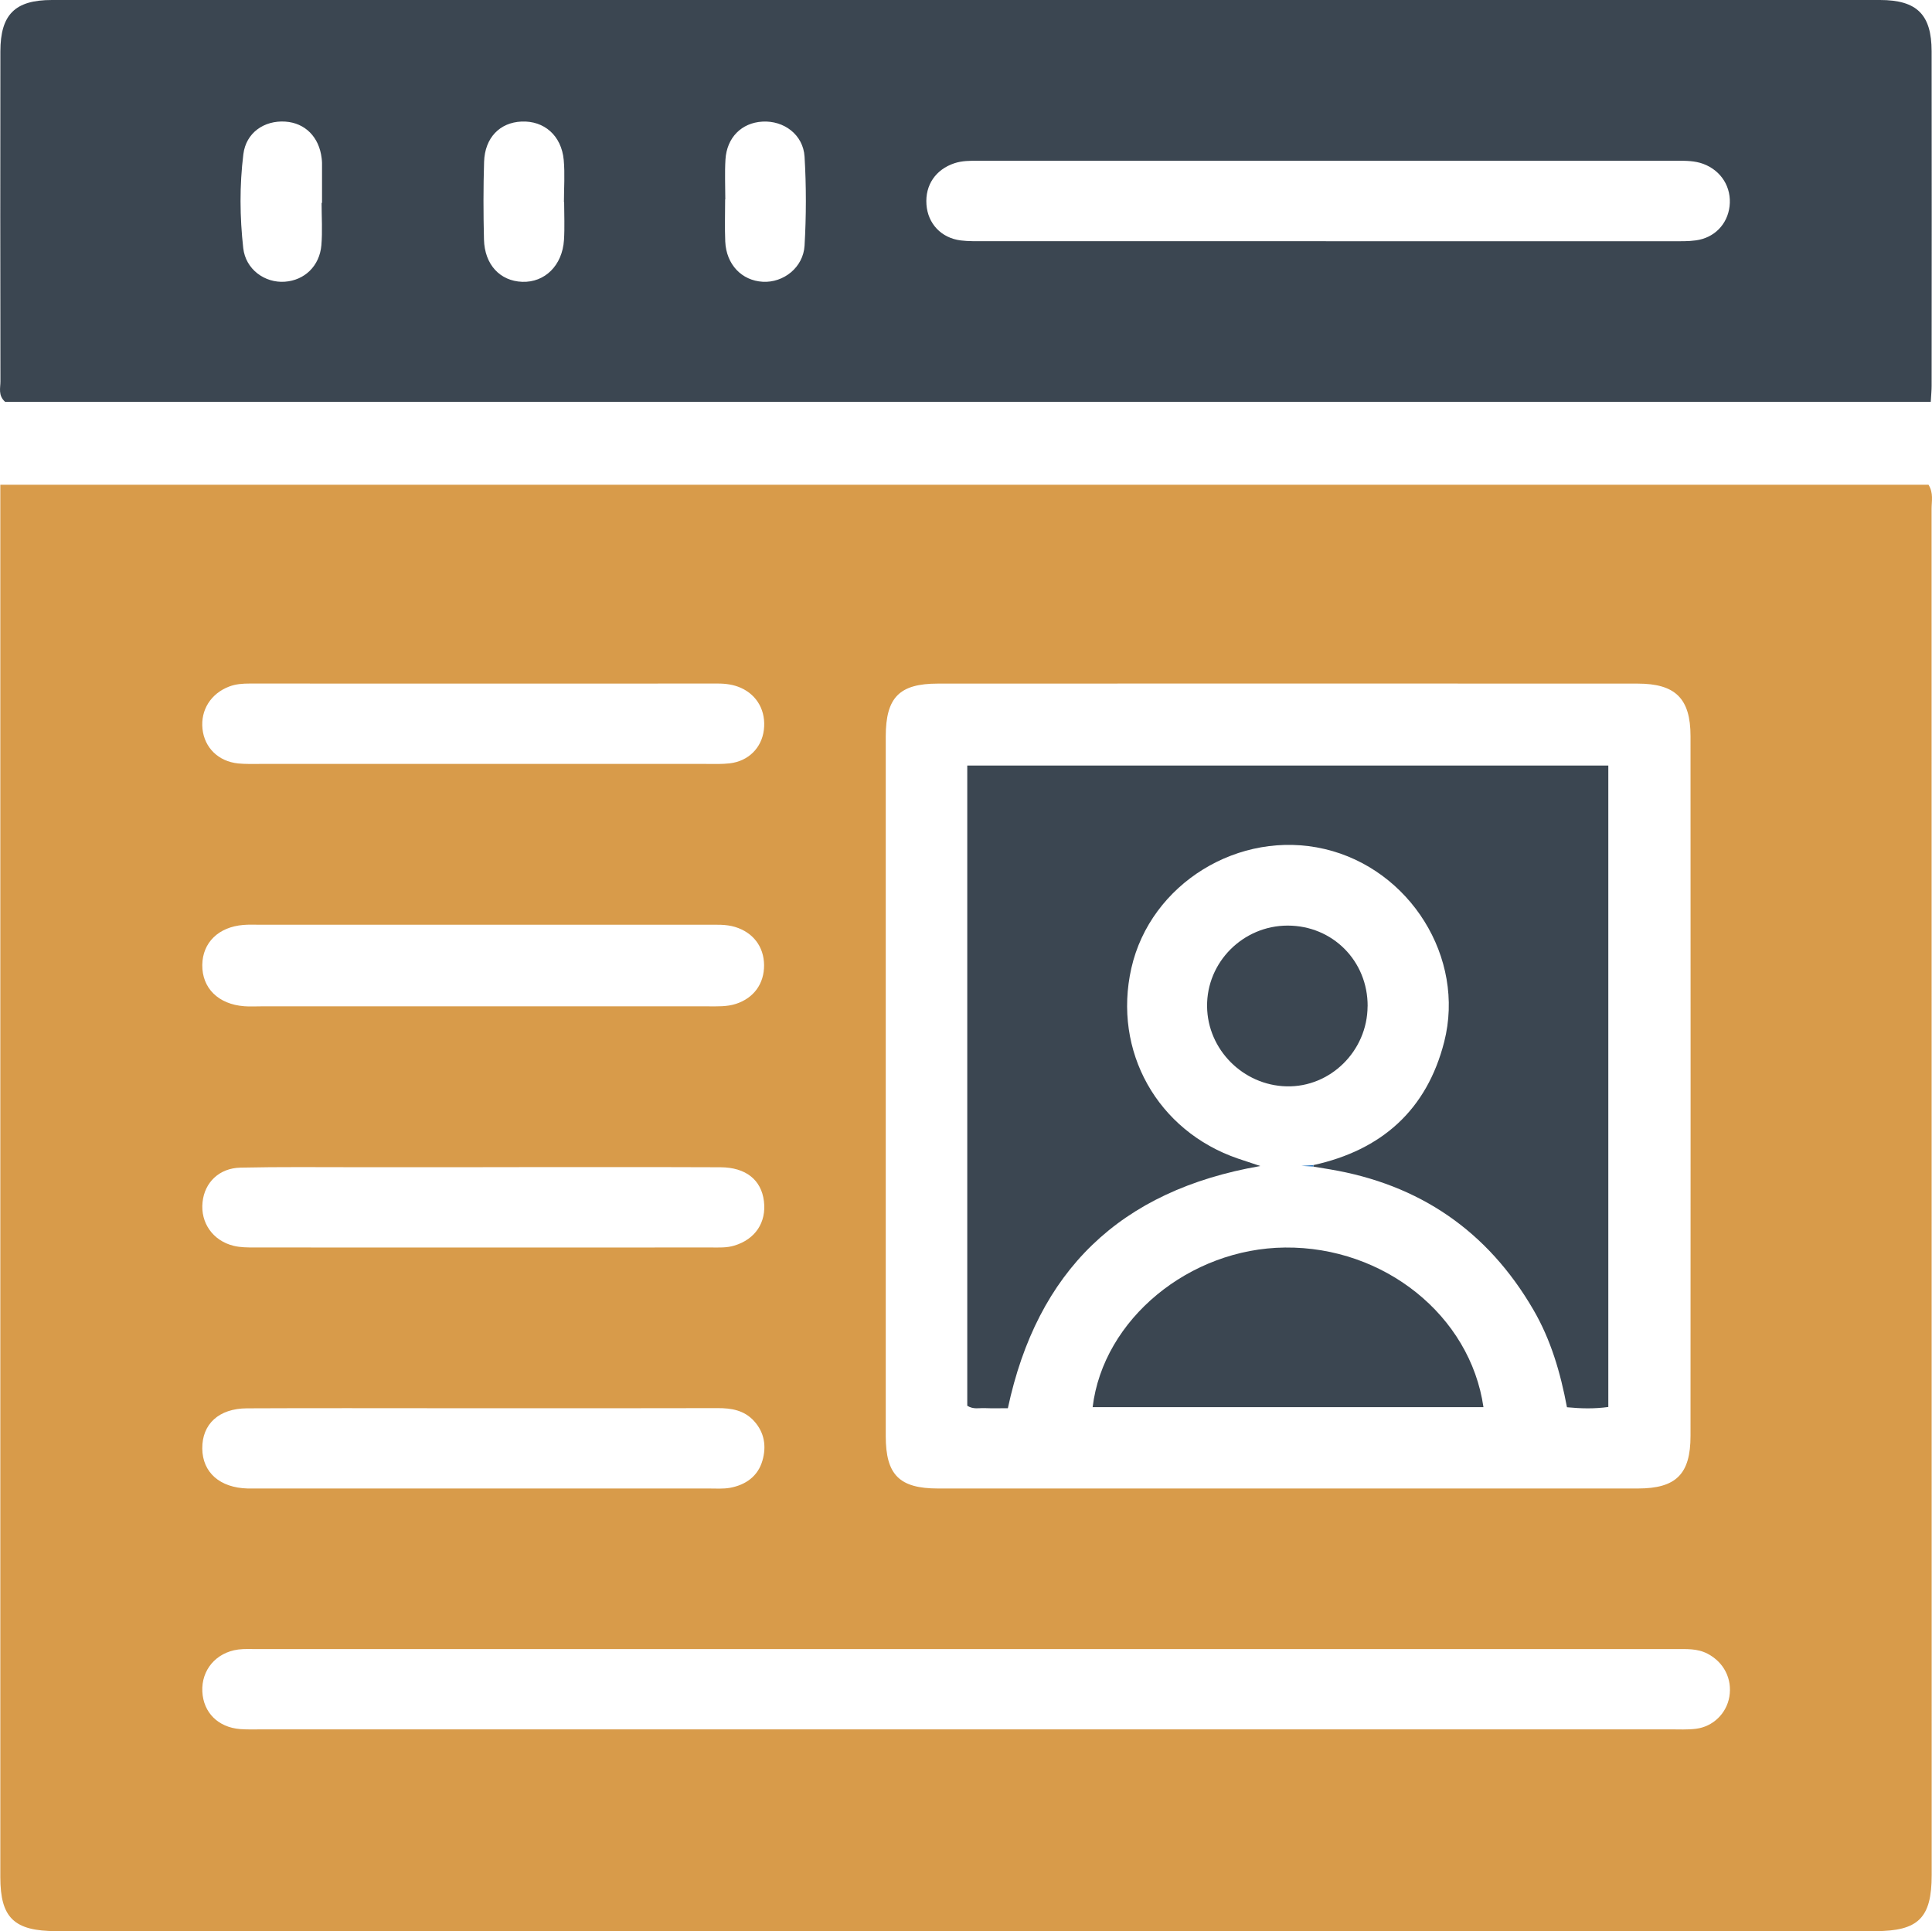 <?xml version="1.0" encoding="UTF-8"?>
<svg xmlns="http://www.w3.org/2000/svg" id="Capa_2" data-name="Capa 2" viewBox="0 0 359.79 359.67">
  <defs>
    <style>      .cls-1 {        fill: #d89b4a;      }      .cls-2 {        fill: #3b4651;      }      .cls-3 {        fill: #2b79c2;      }    </style>
  </defs>
  <g id="Layer_1" data-name="Layer 1">
    <g>
      <path class="cls-1" d="m.05,90.28h359.09c.96,1.56.57,3.06.57,4.48.02,84.82.02,169.64.02,254.46,0,8-2.47,10.45-10.52,10.45-112.9,0-225.8,0-338.7,0-7.88,0-10.45-2.47-10.45-10.06,0-85.11,0-170.23,0-255.34,0-1.15,0-2.3,0-3.99Zm239.58,186.95c21.79,0,43.58,0,65.38,0,7.12,0,9.81-2.67,9.81-9.8.02-43.44.02-86.87,0-130.31,0-7.02-2.8-9.8-9.86-9.8-43.44-.02-86.87-.02-130.31,0-7.17,0-9.69,2.58-9.7,9.84,0,43.44,0,86.87,0,130.31,0,7.22,2.54,9.76,9.74,9.76,21.65.01,43.29,0,64.94,0Zm-59.77,44.86c43.73,0,87.45,0,131.18,0,1.61,0,3.23.09,4.82-.11,3.19-.41,5.67-2.89,6.19-5.96.57-3.34-1.04-6.45-4.06-8.02-1.92-1-3.96-.86-6-.86-88.04,0-176.07,0-264.11,0-1.17,0-2.35-.07-3.51.08-4.14.55-6.89,3.82-6.69,7.84.19,3.9,2.94,6.66,7.05,6.98,1.45.11,2.92.05,4.39.05,43.58,0,87.16,0,130.74,0Zm-90.1-134.66c14.03,0,28.05,0,42.08,0,1.75,0,3.51.09,5.21-.46,3.32-1.08,5.27-3.75,5.24-7.23-.03-3.45-2.06-6.08-5.41-7.1-1.72-.52-3.47-.4-5.22-.41-27.76,0-55.52,0-83.28,0-1.02,0-2.05-.05-3.07.04-4.62.38-7.58,3.28-7.64,7.43-.06,4.33,2.99,7.35,7.82,7.71,1.02.08,2.04.02,3.07.02,13.73,0,27.47,0,41.2,0Zm.5,74.85c-2.19,0-4.38,0-6.57,0-12.56,0-25.13-.04-37.69.02-5.25.02-8.37,2.93-8.33,7.48.04,4.47,3.28,7.32,8.47,7.45.58.01,1.17,0,1.75,0,28.05,0,56.09,0,84.14,0,1.31,0,2.66.1,3.93-.13,2.92-.54,5.19-2.15,6.03-5.08.76-2.64.38-5.23-1.58-7.37-1.83-2-4.19-2.4-6.78-2.39-14.46.04-28.92.02-43.39.02Zm-.35-120c13.87,0,27.75,0,41.62,0,1.46,0,2.93.06,4.38-.11,3.47-.41,5.93-2.88,6.34-6.21.43-3.47-1.19-6.47-4.28-7.85-1.35-.6-2.78-.8-4.27-.8-29.06.02-58.12.01-87.18,0-1.32,0-2.61.08-3.87.57-3.38,1.3-5.32,4.36-4.94,7.89.38,3.5,2.96,6.04,6.64,6.42,1.3.13,2.63.09,3.94.09,13.87,0,27.75,0,41.62,0Zm0,75.11c-7.74,0-15.48,0-23.22,0-7.3,0-14.6-.08-21.9.08-3.98.09-6.69,2.76-7.07,6.43-.41,3.83,1.92,7.19,5.79,8.13,1.25.31,2.6.31,3.91.31,28.33.02,56.66.01,84.99,0,1.45,0,2.91.09,4.34-.35,3.9-1.17,6.01-4.32,5.51-8.3-.49-3.93-3.35-6.27-8.1-6.29-14.75-.06-29.5-.02-44.25-.02Z"></path>
      <path class="cls-2" d="m359.56,74.85H.96c-1.36-1.22-.87-2.62-.88-3.85-.03-20.47-.04-40.95-.01-61.42C.08,2.71,2.78,0,9.66,0c113.48-.01,226.96-.01,340.44,0,6.88,0,9.61,2.71,9.62,9.55.03,20.77.01,41.53,0,62.3,0,.86-.09,1.73-.16,3Zm-112.64-29.92c21.5,0,43.01,0,64.51,0,1.46,0,2.94.04,4.38-.16,3.44-.46,5.88-2.99,6.28-6.33.42-3.53-1.54-6.67-4.9-7.92-1.55-.57-3.15-.58-4.76-.58-43.45,0-86.89,0-130.34,0-1.46,0-2.91-.01-4.34.46-3.49,1.16-5.48,4.05-5.22,7.69.25,3.55,2.74,6.23,6.38,6.69,1.44.18,2.92.14,4.38.14,21.21,0,42.42,0,63.63,0Zm-187.03-7.14s.06,0,.08,0c0-2.49,0-4.97,0-7.46,0-.29-.04-.58-.07-.87-.47-3.94-3.07-6.56-6.76-6.81-3.94-.26-7.33,2.07-7.82,6.08-.72,5.8-.67,11.69-.02,17.49.45,3.96,4.02,6.52,7.75,6.25,3.66-.26,6.47-2.92,6.8-6.8.22-2.61.04-5.26.04-7.89Zm45.17-.12s-.03,0-.04,0c0-2.63.2-5.28-.04-7.89-.42-4.53-3.65-7.33-7.87-7.14-4.04.18-6.82,3.02-6.96,7.5-.15,4.82-.14,9.65-.02,14.48.12,4.67,2.99,7.72,7.12,7.87,4.21.15,7.48-3.05,7.78-7.8.15-2.33.03-4.68.03-7.02Zm29.99-.54s0,0-.01,0c0,2.62-.09,5.24.02,7.85.19,4.28,3.06,7.28,7,7.5,3.84.21,7.53-2.66,7.77-6.73.32-5.51.33-11.06,0-16.57-.25-4.1-3.85-6.76-7.85-6.53-3.87.22-6.63,2.96-6.88,7.06-.15,2.46-.03,4.94-.03,7.42Z"></path>
      <path class="cls-2" d="m244.58,217c12.71-2.79,21.13-10.25,24.37-22.96,3.99-15.65-6.38-32.19-22.26-35.91-15.92-3.73-32.44,6.45-36,22.18-3.5,15.46,4.84,30.34,19.87,35.48,1.21.41,2.42.81,4.15,1.38-26.18,4.54-41.56,19.56-47.02,45.11-1.49,0-2.94.04-4.38-.02-.99-.04-2.03.28-3.18-.44v-119.24h119.38v119.47c-2.62.36-5.05.3-7.7.05-1.21-6.44-3-12.57-6.25-18.15-8.53-14.69-21.22-23.37-37.95-26.17-1.01-.17-2.01-.34-3.02-.5v-.27Z"></path>
      <path class="cls-2" d="m203.48,262.08c1.97-16.4,18.06-29.56,35.83-29.73,18.44-.18,34.48,12.65,36.95,29.73h-72.78Z"></path>
      <path class="cls-2" d="m254.68,187.42c-.04,8.31-6.92,15.11-15.09,14.91-8.09-.19-14.72-6.85-14.8-14.89-.09-8.24,6.69-15.04,15-15.05,8.39,0,14.94,6.6,14.9,15.02Z"></path>
      <path class="cls-3" d="m244.58,217v.27c-.82-.05-1.64-.1-2.23-.13.59-.04,1.41-.09,2.23-.14Z"></path>
    </g>
  </g>
</svg>
